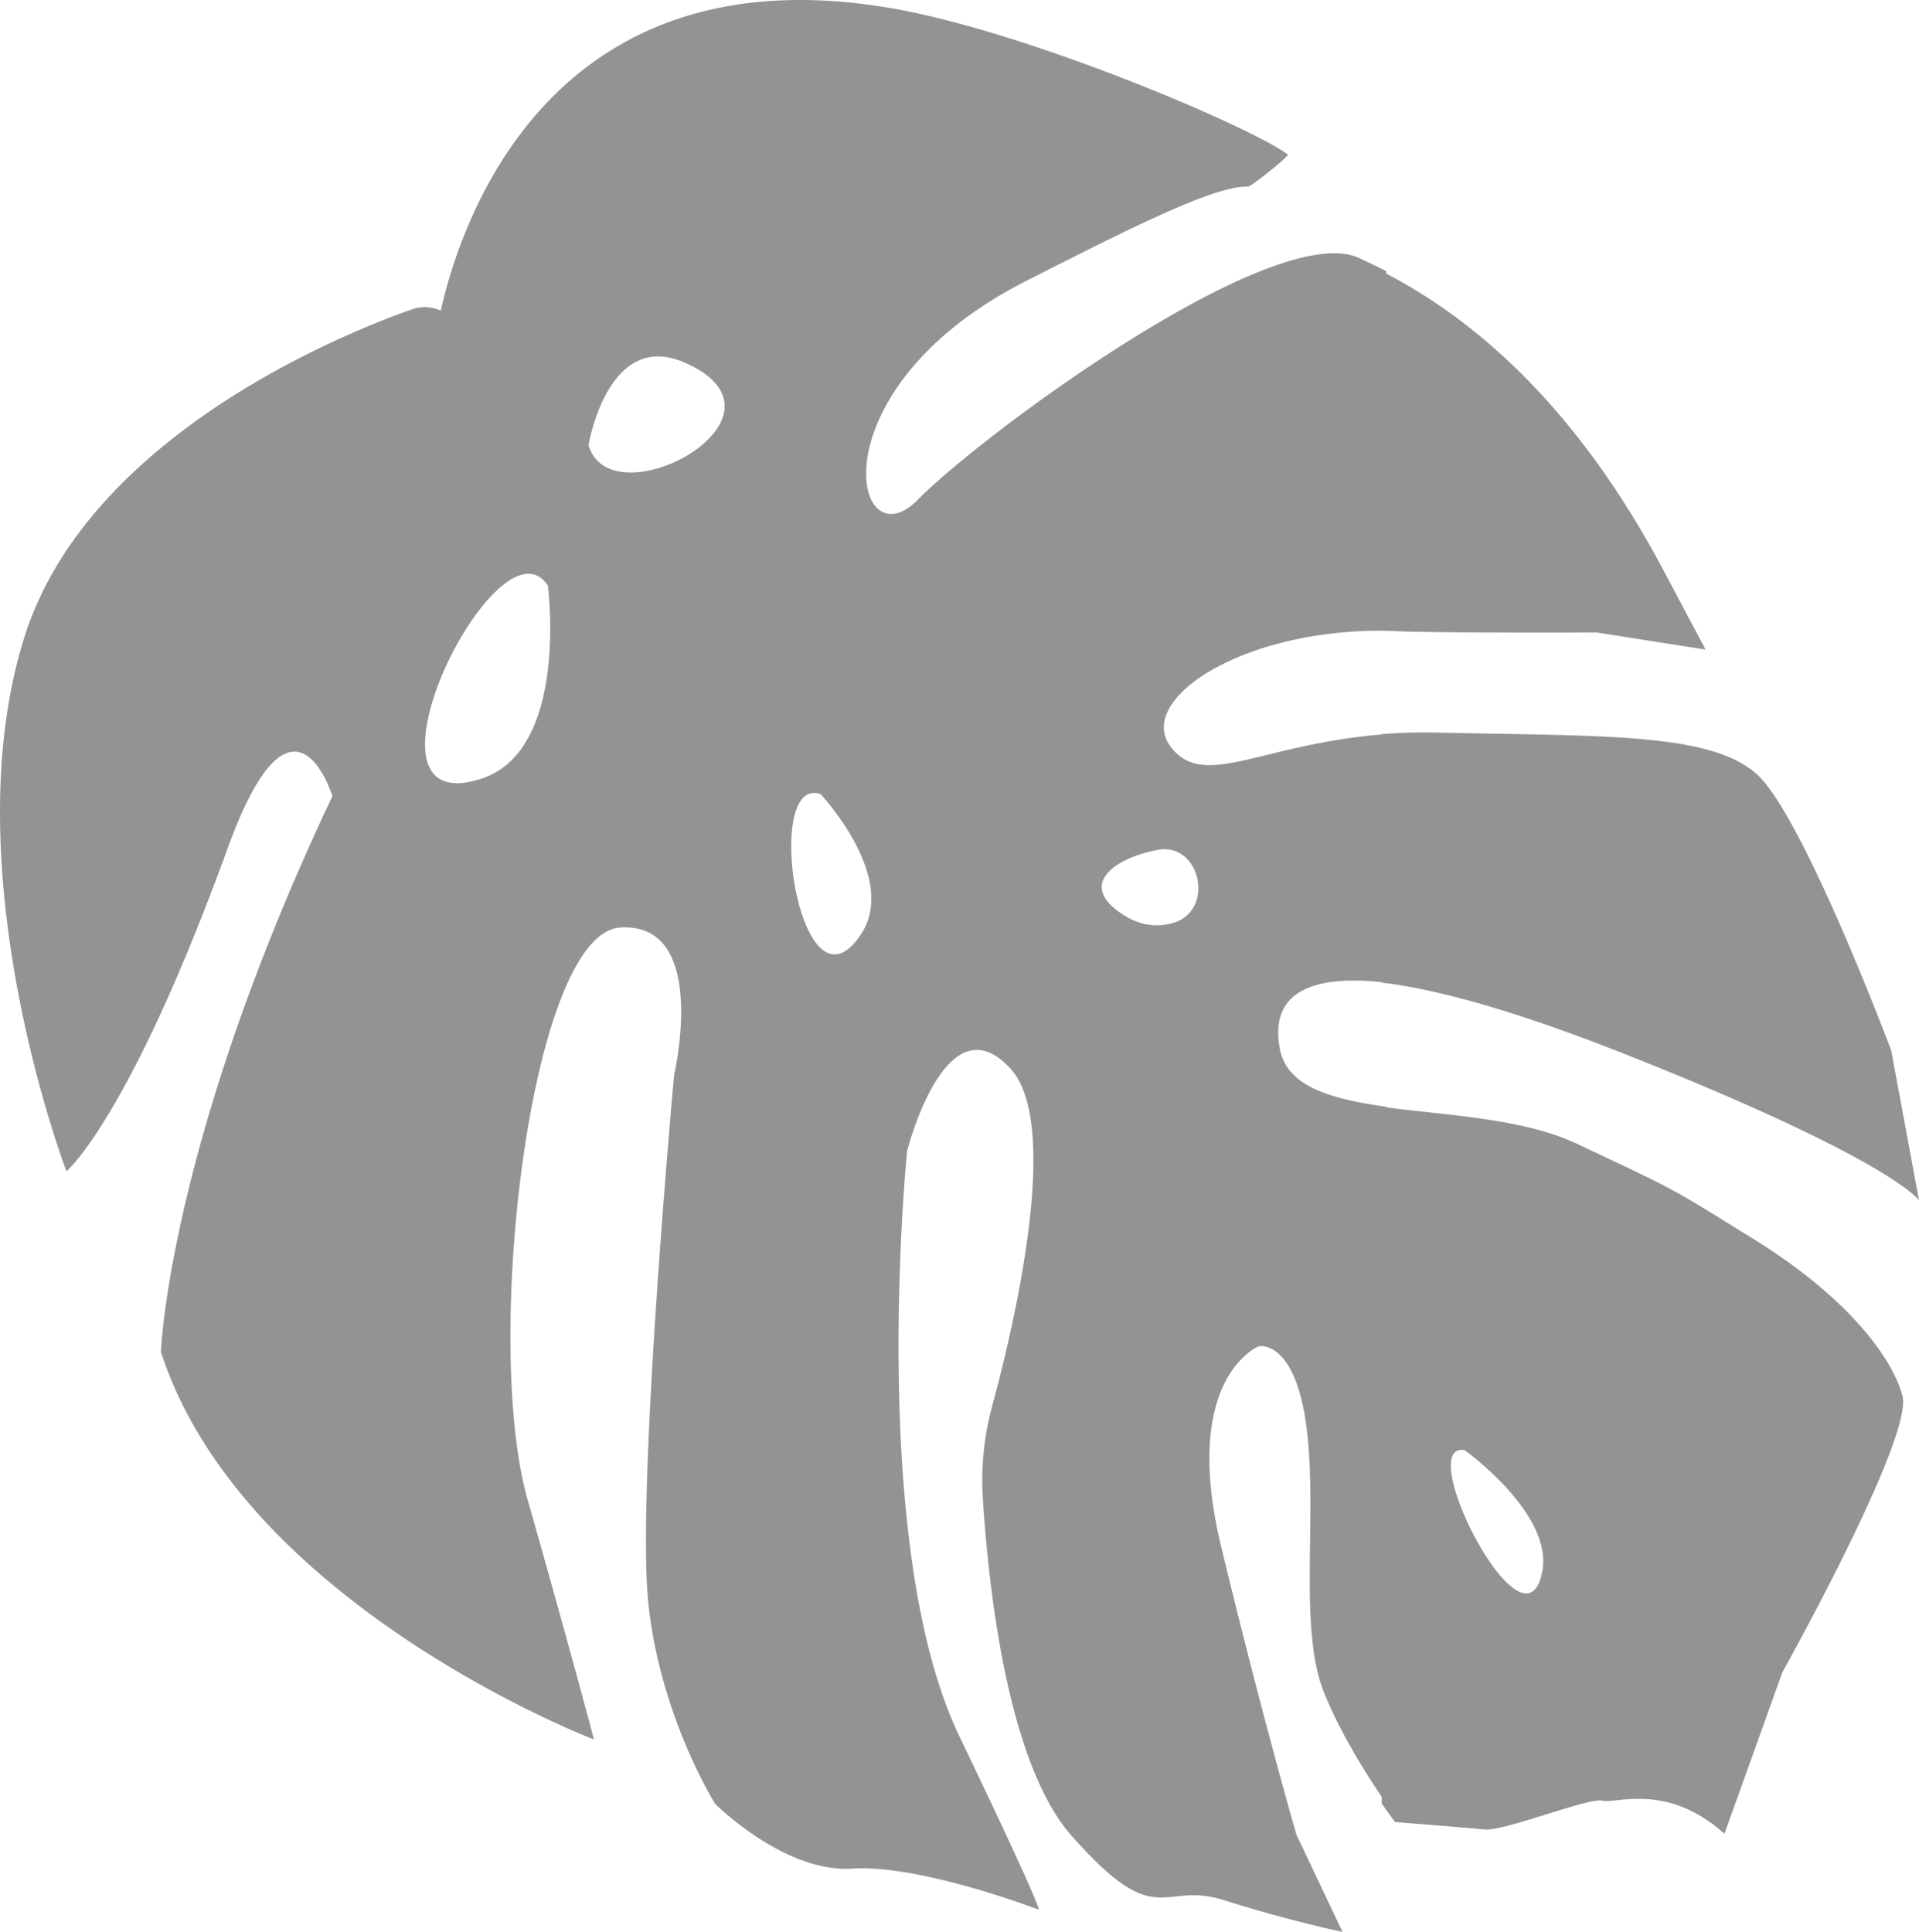<svg xmlns="http://www.w3.org/2000/svg" xmlns:xlink="http://www.w3.org/1999/xlink" width="1261.232" height="1269.786" viewBox="0 0 1261.232 1269.786">
  <defs>
    <clipPath id="clip-path">
      <rect id="Rechteck_5" data-name="Rechteck 5" width="1261.232" height="1269.786" transform="translate(0 0)" fill="#1c1c1c"/>
    </clipPath>
  </defs>
  <g id="Gruppe_68" data-name="Gruppe 68" transform="translate(0 0.003)" opacity="0.475">
    <g id="Gruppe_67" data-name="Gruppe 67" transform="translate(0 -0.003)" clip-path="url(#clip-path)">
      <path id="Pfad_71" data-name="Pfad 71" d="M1071.006,693.985c173.07,68.854,190.226,94.9,190.226,94.9L1243.007,690.5s-57.869-154.3-88.37-181.642-100.19-24.934-209.315-27.36c-13.359-.3-25.739.106-37.238.977v.243c-80.326,6.74-116.5,36.144-138.3,8.6-24.1-30.443,44.269-77.006,138.3-76.793v.02q4.7.06,9.472.278c28.763,1.322,131.961.881,131.961.881l71.448,11.238-27.471-51.75c-43.852-82.612-102.826-153.765-182.481-195.418v-1.555c-6.268-3.2-12.286-6.135-17.919-8.694-56.1-25.486-247.527,115.865-289.9,158.935S534.2,256.038,674.2,184.765c73.681-37.511,125.455-63.006,146.165-62.113,1.631.071,27.295-20.093,25.967-21.112-22.686-17.388-170.676-80.9-261.394-96.3C360.629-32.838,302.4,147.186,289.7,204.2h0a25.156,25.156,0,0,0-18.954-.872c-42.525,14.939-213.29,82.457-254.955,216.147-47.7,153.045,27.9,350.315,27.9,350.315s41.036-33.793,106.215-213c42.895-117.943,68.557-33.5,68.557-33.5-108.019,228.229-112.691,365.28-112.691,365.28,53.995,166.666,284.562,254.663,284.562,254.663s-14.146-54.173-43.63-157.869,1.992-372.045,60.911-375.742,35.427,96.939,35.427,96.94-24.76,271.322-16.975,346.634,44.067,132.49,44.067,132.49,45.4,45.348,90.081,42.47,122.132,26.879,122.132,26.879,8.284,11.437-52.005-114.313-34.166-384.169-34.166-384.169,25.47-101.054,68.1-54.019c33.062,36.483,2.936,165.734-12.245,221.9a186.042,186.042,0,0,0-6.076,60.152c3.615,57.8,16.035,174.048,58.223,221.843,57.226,64.831,58.866,29.3,100.36,42.491s77.858,20.873,77.858,20.873l-30.341-63.933s-22.8-78.725-49.509-189.607,24.729-131.407,24.729-131.407,23.731-5.032,31.348,52.725-5.555,132.288,11.577,174.835c10.522,26.135,26.859,52.273,37.9,68.554v4.368c5.3,7.633,8.785,12.2,8.785,12.2s45.367,3.575,58.708,4.868,68.536-21.128,77.429-18.89,42.426-12.295,80.328,21.724l38.131-106.213s86.251-154.347,78.881-181.646-39.331-66.7-96.8-102.341-49.769-31.5-117.329-63.355c-35.133-16.565-84.474-18.485-125.2-23.876v-.4c-36.2-5.006-64.98-13.174-69.793-37.643-6.548-33.285,14.48-49.671,66.863-44.248v.327c38.019,4.433,91.862,19.894,162.922,48.164M316.2,511.867c-91.021,29.464,11.3-176.65,43.883-126.98,0,0,14.319,108.139-43.883,126.98m70.6-219.212s12.535-76.818,63.521-54.213c79.736,35.353-48.369,104.918-63.521,54.213M565.609,614.507c-39.921,58.878-64.95-105.811-26.324-92.6,0,0,51.851,54.95,26.324,92.6m205.314-7.872c-9.579,2.726-20.487,2.2-32.026-4.988-31.82-19.832-6.607-37.632,21.85-43.036,28.415-5.4,38.065,40.082,10.175,48.024M962.6,953.136s58.449,41.736,51.029,79.8c-11.606,59.523-85.418-85.776-51.029-79.8" transform="translate(0 0.003)" fill="#1c1c1c"/>
    </g>
  </g>
</svg>
